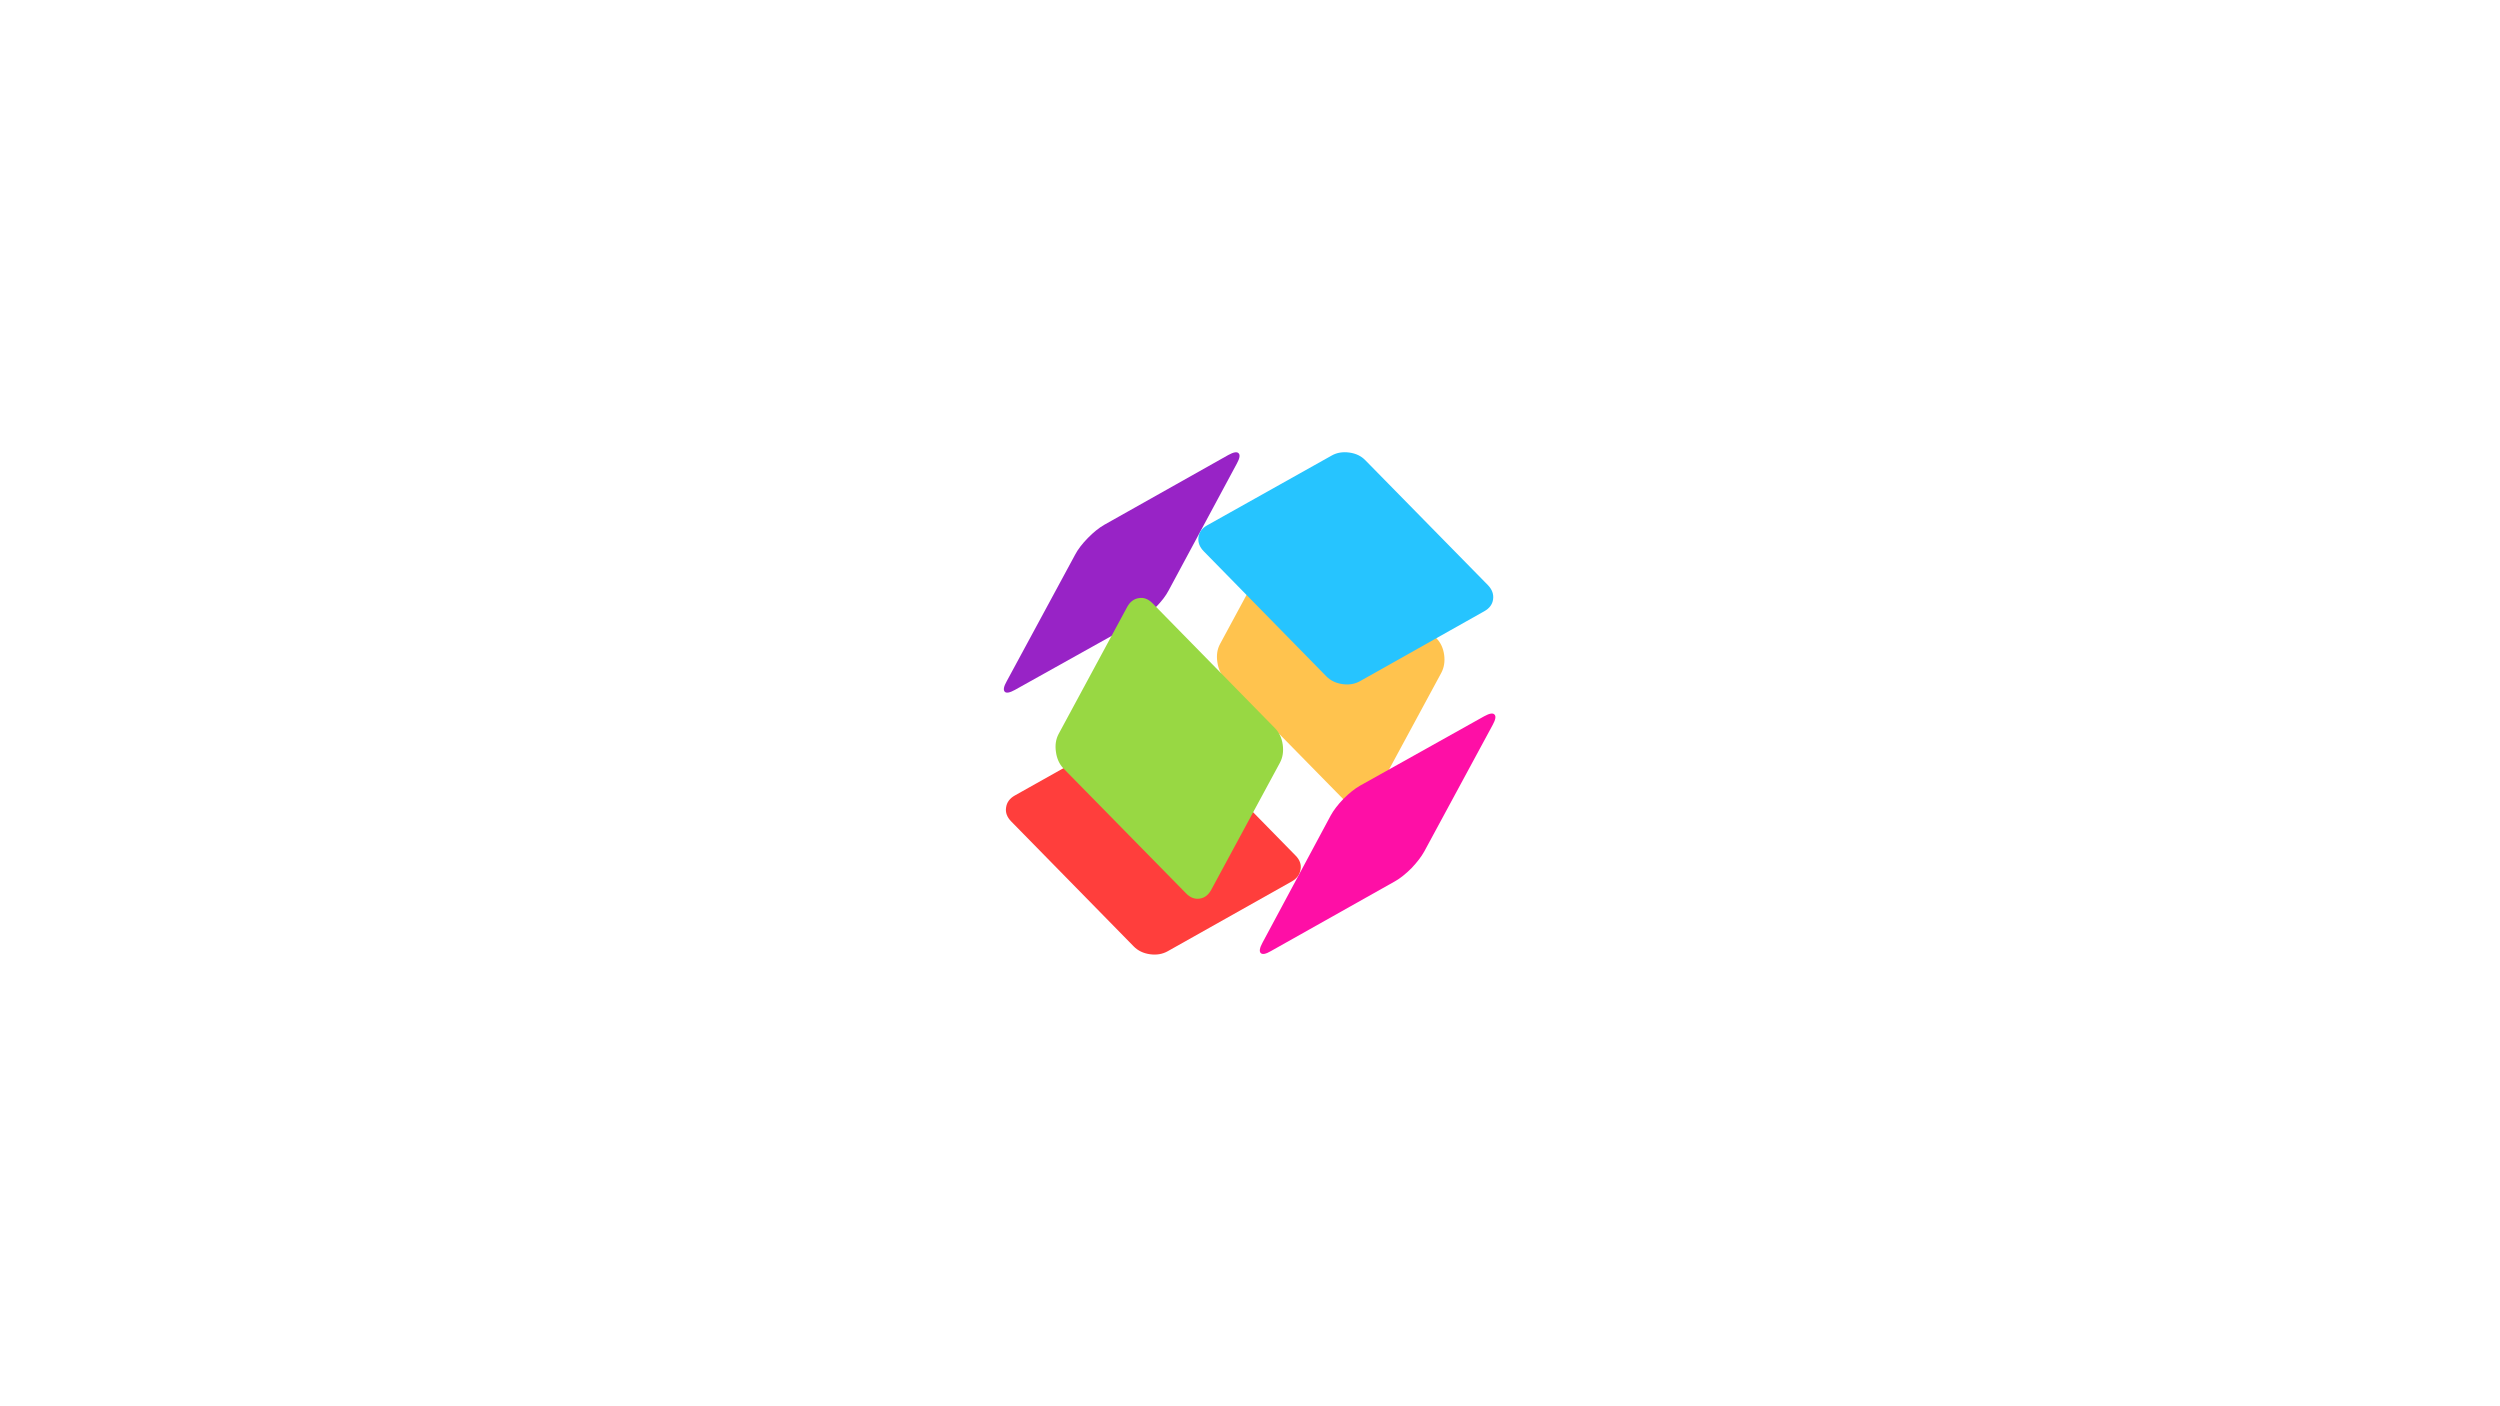 <?xml version="1.0" encoding="UTF-8"?> <svg xmlns="http://www.w3.org/2000/svg" xmlns:xlink="http://www.w3.org/1999/xlink" width="1920" zoomAndPan="magnify" viewBox="0 0 1440 810" height="1080" preserveAspectRatio="xMidYMid meet" version="1.2"><defs><clipPath id="de43d34552"><path d="M 578 260.031 L 714 260.031 L 714 399 L 578 399 Z M 578 260.031 "></path></clipPath><clipPath id="a4f0fcc600"><path d="M 690 260.031 L 861 260.031 L 861 395 L 690 395 Z M 690 260.031 "></path></clipPath></defs><g id="799ba0f934"><g clip-rule="nonzero" clip-path="url(#de43d34552)"><path style=" stroke:none;fill-rule:evenodd;fill:#9823c6;fill-opacity:1;" d="M 665.727 349.789 C 669.07 346.383 671.516 343.18 673.09 340.176 L 712.445 266.98 C 714.082 263.98 714.41 262.008 713.426 261.074 C 712.512 260.078 710.551 260.402 707.535 262.066 L 635.98 302.332 C 632.973 304.066 629.859 306.574 626.656 309.836 C 623.316 313.242 620.867 316.445 619.297 319.449 L 579.836 392.445 C 578.137 395.445 577.777 397.449 578.754 398.457 C 579.672 399.395 581.629 399.023 584.645 397.355 L 656.391 357.297 C 659.398 355.562 662.512 353.059 665.711 349.793 Z M 665.727 349.789 "></path></g><path style=" stroke:none;fill-rule:evenodd;fill:#ffc34e;fill-opacity:1;" d="M 831.832 377.211 C 831.309 373.34 829.836 370.164 827.414 367.695 L 756.844 295.75 C 754.426 293.281 751.805 292.246 748.996 292.645 C 746.117 293.051 743.859 294.777 742.219 297.852 L 702.762 370.898 C 701.129 373.898 700.605 377.371 701.191 381.309 C 701.715 385.18 703.156 388.352 705.508 390.82 L 776.078 462.707 C 778.434 465.176 781.047 466.18 783.926 465.707 C 786.805 465.301 789.062 463.605 790.703 460.598 L 830.16 387.605 C 831.793 384.531 832.352 381.066 831.832 377.195 Z M 831.832 377.211 "></path><path style=" stroke:none;fill-rule:evenodd;fill:#ff3e3c;fill-opacity:1;" d="M 749.148 500.777 C 749.602 497.84 748.625 495.172 746.203 492.766 L 675.688 420.773 C 673.266 418.367 670.156 416.902 666.363 416.371 C 662.5 415.77 659.102 416.301 656.156 417.969 L 584.508 458.223 C 581.562 459.895 579.902 462.191 579.504 465.129 C 579.051 468 580.027 470.668 582.449 473.141 L 653.016 545.129 C 655.438 547.598 658.543 549.098 662.34 549.637 C 666.133 550.176 669.539 549.605 672.547 547.938 L 744.098 507.688 C 747.043 506.012 748.707 503.715 749.105 500.777 Z M 749.148 500.777 "></path><g clip-rule="nonzero" clip-path="url(#a4f0fcc600)"><path style=" stroke:none;fill-rule:evenodd;fill:#26c4ff;fill-opacity:1;" d="M 860.023 345.188 C 860.418 342.246 859.438 339.543 857.078 337.074 L 786.512 265.188 C 784.152 262.715 781.082 261.207 777.289 260.68 C 773.426 260.145 770.023 260.711 767.082 262.379 L 695.43 302.531 C 692.418 304.203 690.719 306.5 690.324 309.438 C 689.93 312.379 690.949 315.082 693.367 317.551 L 763.938 389.539 C 766.359 392.008 769.465 393.508 773.258 394.047 C 777.055 394.582 780.422 394.012 783.367 392.344 L 854.922 352.094 C 857.93 350.422 859.633 348.125 860.023 345.188 Z M 860.023 345.188 "></path></g><path style=" stroke:none;fill-rule:evenodd;fill:#fe0fa6;fill-opacity:1;" d="M 860.809 411.559 C 859.895 410.566 857.934 410.891 854.922 412.555 L 783.273 452.609 C 780.266 454.348 777.121 456.852 773.852 460.117 C 770.582 463.52 768.125 466.727 766.488 469.727 L 727.23 542.922 C 725.594 545.926 725.234 547.926 726.145 548.938 C 727.125 549.93 729.09 549.57 732.035 547.832 L 803.59 507.582 C 806.531 505.91 809.672 503.41 813.012 500.078 C 816.172 496.742 818.668 493.535 820.371 490.465 L 859.828 417.473 C 861.465 414.473 861.793 412.5 860.809 411.562 Z M 860.809 411.559 "></path><path style=" stroke:none;fill-rule:evenodd;fill:#98d843;fill-opacity:1;" d="M 737.195 439.418 C 738.828 436.418 739.383 432.945 738.863 429.008 C 738.34 425.137 736.867 421.961 734.449 419.496 L 663.875 347.504 C 661.453 345.039 658.832 344.035 656.023 344.504 C 653.148 344.91 650.891 346.605 649.25 349.613 L 609.797 422.699 C 608.16 425.773 607.637 429.242 608.227 433.113 C 608.75 436.98 610.191 440.156 612.543 442.625 L 683.109 514.508 C 685.469 516.977 688.078 518.012 690.961 517.613 C 693.844 517.215 696.098 515.48 697.734 512.406 Z M 737.195 439.418 "></path></g></svg> 